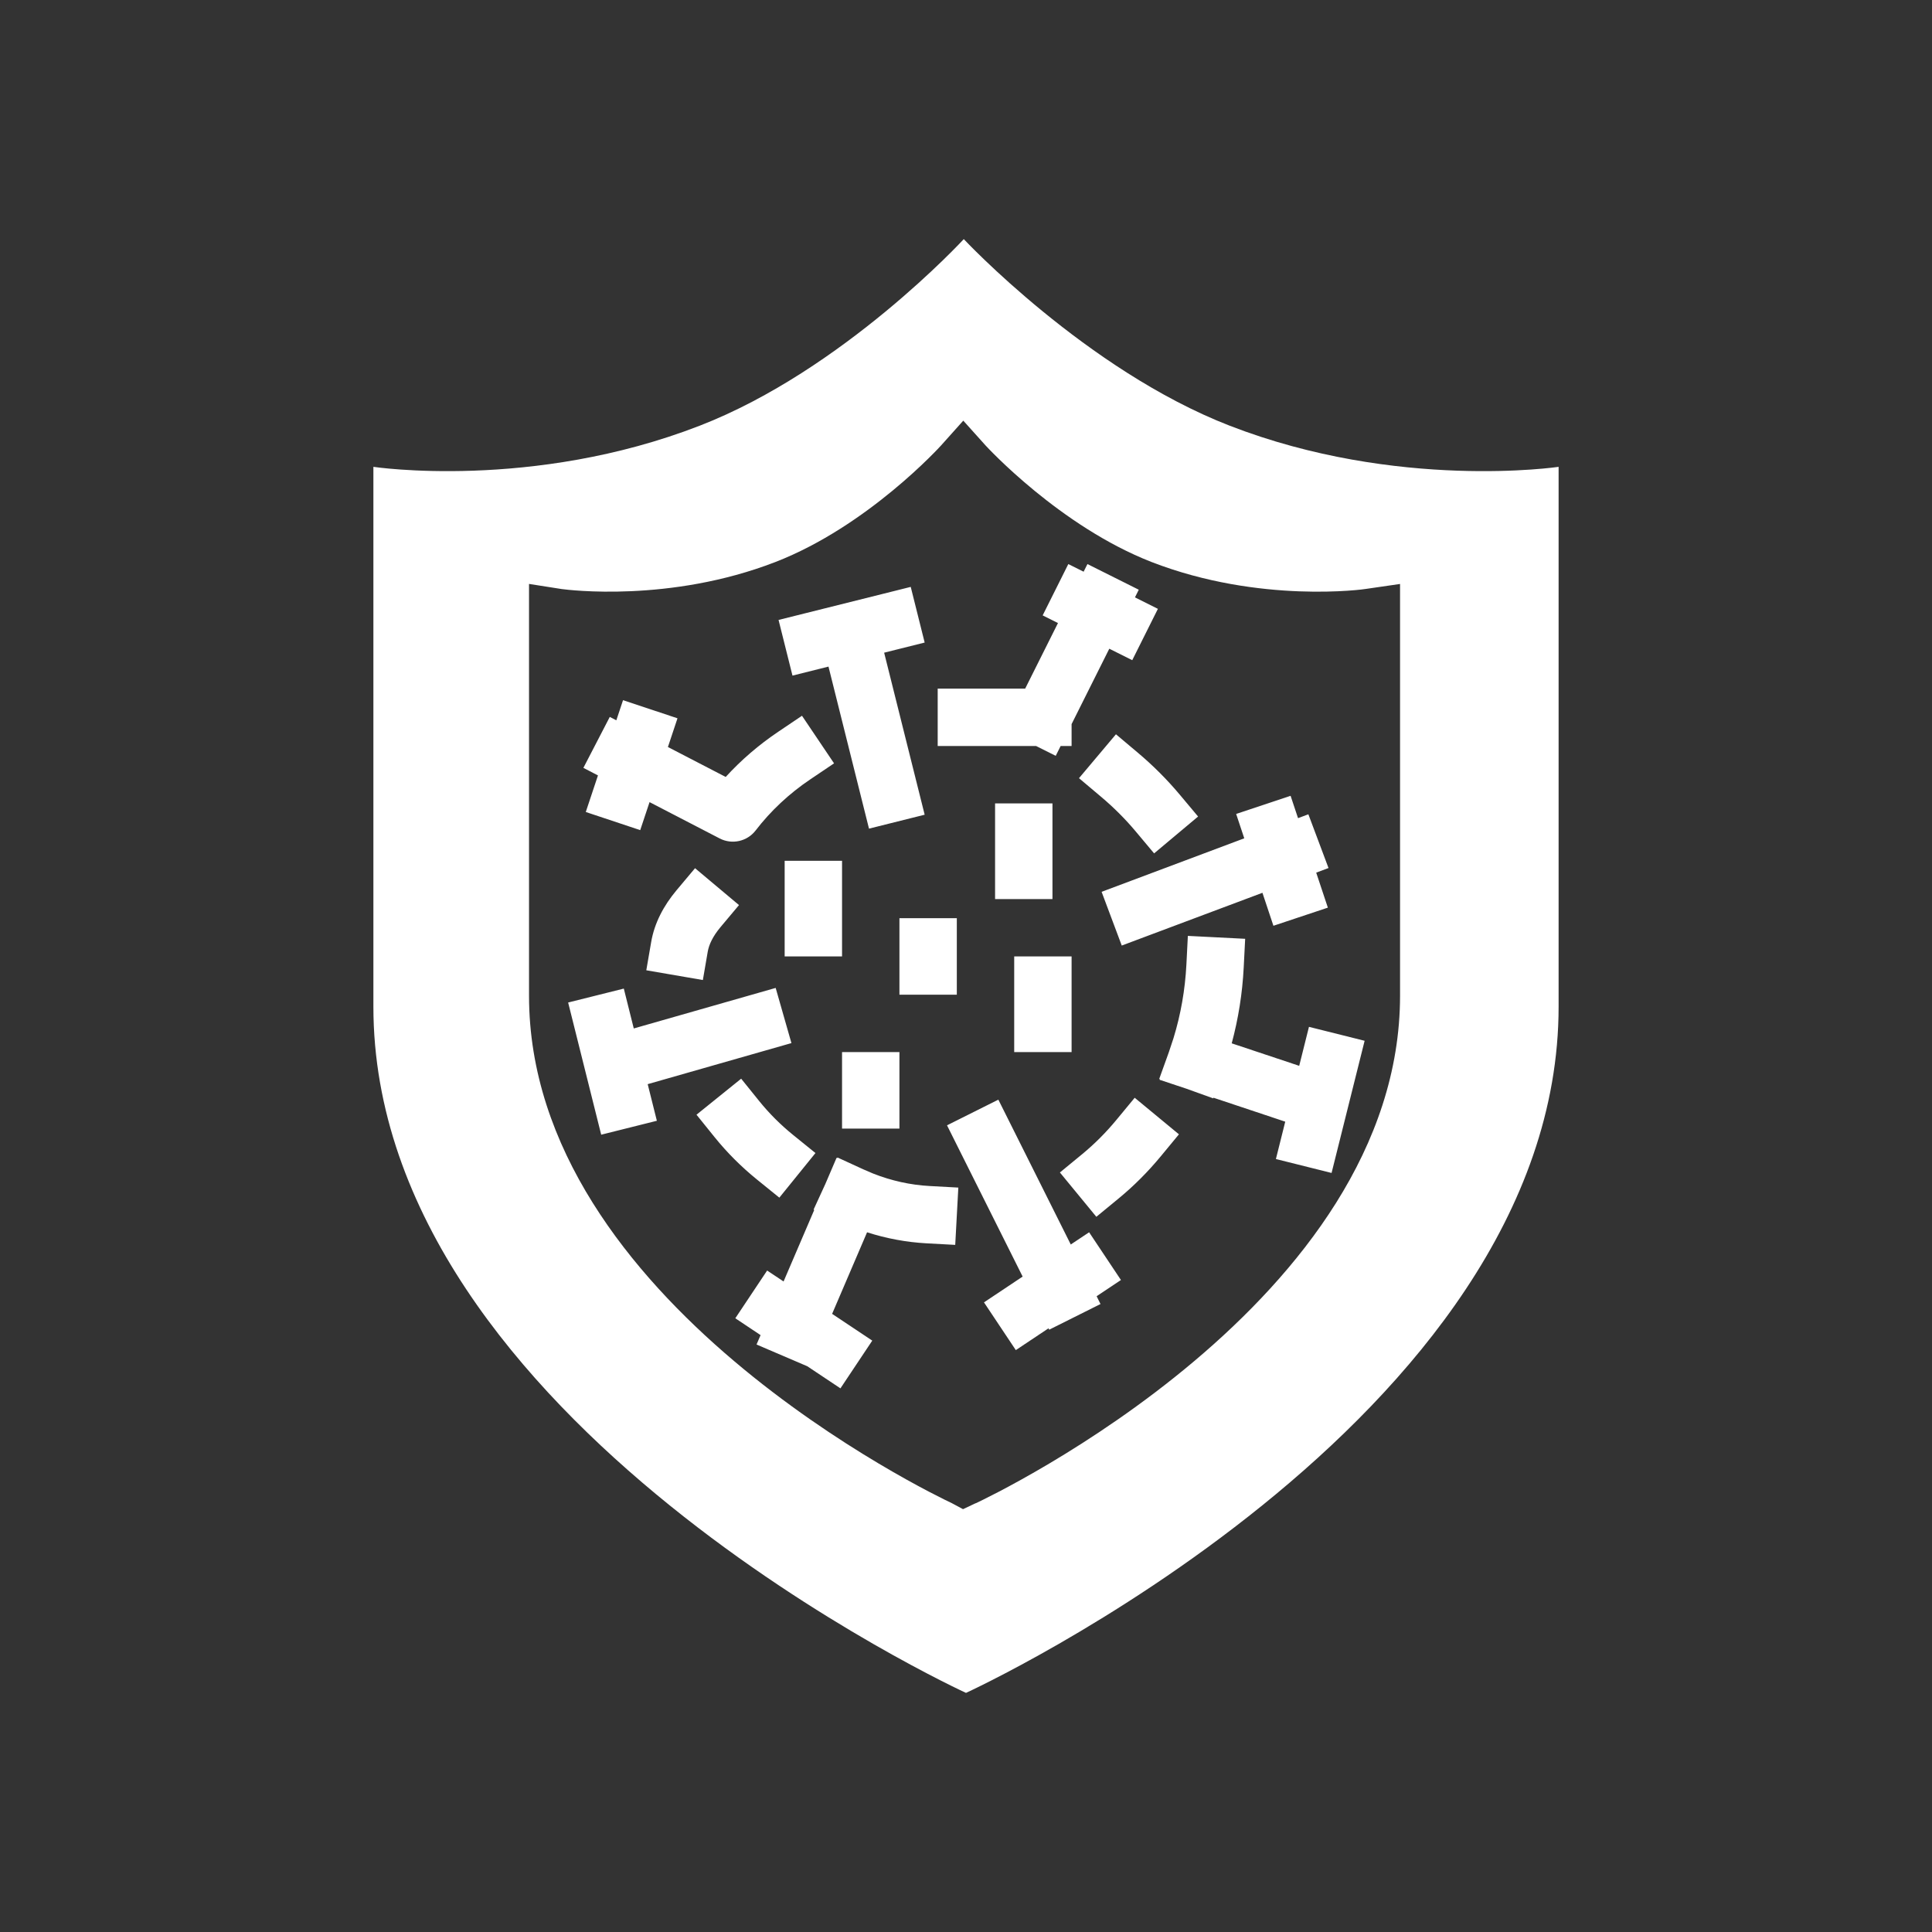 <svg width="101" height="101" viewBox="0 0 101 101" fill="none" xmlns="http://www.w3.org/2000/svg">
<rect x="0" y="0" width="101" height="101" fill="#333333" stroke="none"/>
<path fill-rule="evenodd" clip-rule="evenodd" d="M64.283 22.254C56.781 19.344 50.384 12.5 50.384 12.5C50.384 12.5 44.084 19.344 36.581 22.254C27.813 25.657 19.52 24.405 19.52 24.405V52.621C19.52 74.318 50.5 88.5 50.5 88.5C50.5 88.5 81.48 74.318 81.48 52.621V24.405C81.48 24.405 73.059 25.657 64.283 22.254ZM51.009 78.582L50.345 78.895L49.76 78.582C48.854 78.158 27.656 68.022 27.656 52.051V30.526L29.377 30.796L29.389 30.797C29.673 30.834 35.01 31.522 40.538 29.38C45.377 27.502 49.167 23.323 49.206 23.277L50.358 21.99L51.514 23.277L51.515 23.279C51.599 23.37 55.412 27.514 60.2 29.38C65.873 31.581 71.377 30.799 71.401 30.788L73.191 30.528V52.051C73.188 68.028 51.908 78.164 51.009 78.588V78.582ZM61.632 59.299L60.676 60.456C60.007 61.265 59.27 62.003 58.473 62.658L57.314 63.611L55.409 61.294L56.567 60.342C57.212 59.811 57.814 59.21 58.364 58.544L59.319 57.388L61.632 59.299ZM65.018 50.576L65.094 49.078L62.098 48.926L62.022 50.424C61.955 51.737 61.728 53.033 61.346 54.277L61.103 55.009L60.601 56.404L60.634 56.416L60.623 56.449L62.029 56.917L63.424 57.419L63.436 57.386L67.189 58.638L67.065 59.136L66.701 60.591L69.611 61.319L69.975 59.864L70.975 55.864L71.339 54.409L68.429 53.681L68.065 55.136L67.919 55.719L64.391 54.543C64.739 53.251 64.95 51.92 65.018 50.576ZM49.02 36H50.52H50.528H50.536H50.544H50.552H50.56H50.568H50.576H50.584H50.592H50.6H50.608H50.616H50.624H50.632H50.64H50.648H50.656H50.664H50.672H50.681H50.688H50.697H50.705H50.712H50.721H50.729H50.737H50.745H50.753H50.761H50.769H50.777H50.785H50.793H50.801H50.809H50.817H50.825H50.833H50.841H50.849H50.857H50.865H50.873H50.881H50.889H50.897H50.905H50.913H50.921H50.929H50.937H50.945H50.953H50.961H50.969H50.977H50.985H50.993H51.001H51.009H51.017H51.025H51.033H51.041H51.049H51.057H51.065H51.073H51.081H51.089H51.097H51.105H51.113H51.121H51.129H51.137H51.145H51.153H51.161H51.169H51.176H51.184H51.193H51.2H51.209H51.216H51.224H51.232H51.24H51.248H51.256H51.264H51.272H51.28H51.288H51.296H51.304H51.312H51.32H51.328H51.336H51.344H51.352H51.36H51.368H51.376H51.384H51.392H51.4H51.408H51.416H51.424H51.432H51.44H51.448H51.456H51.464H51.471H51.479H51.487H51.495H51.503H51.511H51.519H51.527H51.535H51.543H51.551H51.559H51.567H51.575H51.583H51.591H51.599H51.607H51.615H51.623H51.63H51.638H51.646H51.654H51.662H51.67H51.678H51.686H51.694H51.702H51.71H51.718H51.726H51.734H51.742H51.749H51.758H51.765H51.773H51.781H51.789H51.797H51.805H51.813H51.821H51.829H51.837H51.845H51.853H51.861H51.868H51.876H51.884H51.892H51.9H51.908H51.916H51.924H51.932H51.94H51.948H51.956H51.963H51.971H51.979H51.987H51.995H52.003H52.011H52.019H52.027H52.035H52.042H52.05H52.058H52.066H52.074H52.082H52.09H52.098H52.106H52.114H52.121H52.129H52.137H52.145H52.153H52.161H52.169H52.177H52.184H52.192H52.2H52.208H52.216H52.224H52.232H52.24H52.248H52.255H52.263H52.271H52.279H52.287H52.295H52.303H52.31H52.318H52.326H52.334H52.342H52.35H52.358H52.366H52.373H52.381H52.389H52.397H52.405H52.413H52.421H52.428H52.436H52.444H52.452H52.46H52.468H52.476H52.483H52.491H52.499H52.507H52.515H52.523H52.531H52.538H52.546H52.554H52.562H52.57H52.578H52.585H52.593H52.601H52.609H52.617H52.624H52.632H52.64H52.648H52.656H52.664H52.671H52.679H52.687H52.695H52.703H52.711H52.718H52.726H52.734H52.742H52.75H52.757H52.765H52.773H52.781H52.789H52.797H52.804H52.812H52.82H52.828H52.836H52.843H52.851H52.859H52.867H52.874H52.882H52.89H52.898H52.906H52.913H52.921H52.929H52.937H52.944H52.952H52.96H52.968H52.976H52.983H52.991H52.999H53.007H53.014H53.022H53.03H53.038H53.046H53.053H53.061H53.069H53.077H53.084H53.092H53.1H53.108H53.115H53.123H53.131H53.139H53.147H53.154H53.162H53.17H53.178H53.185H53.193H53.201H53.209H53.216H53.224H53.232H53.239H53.247H53.255H53.263H53.27H53.278H53.286H53.294H53.301H53.309H53.317H53.325H53.332H53.34H53.348H53.355H53.363H53.371H53.379H53.386H53.394H53.402H53.409H53.417H53.425H53.432H53.44H53.448H53.456H53.463H53.471H53.479H53.486H53.494H53.502H53.51H53.517H53.525H53.533H53.54H53.548H53.556H53.563H53.571H53.579H53.586H53.593L55.308 32.571L54.508 32.171L55.849 29.488L56.649 29.887L56.849 29.488L59.532 30.829L59.333 31.229L60.532 31.829L59.191 34.513L57.991 33.913L56.02 37.854V39H55.447L55.191 39.513L54.166 39H54.158H54.151H54.143H54.136H54.128H54.12H54.113H54.105H54.098H54.09H54.083H54.075H54.067H54.06H54.052H54.045H54.037H54.029H54.022H54.014H54.007H53.999H53.991H53.984H53.976H53.969H53.961H53.953H53.946H53.938H53.931H53.923H53.915H53.908H53.9H53.892H53.885H53.877H53.87H53.862H53.854H53.847H53.839H53.831H53.824H53.816H53.809H53.801H53.793H53.786H53.778H53.77H53.763H53.755H53.747H53.74H53.732H53.724H53.717H53.709H53.701H53.694H53.686H53.678H53.671H53.663H53.655H53.648H53.64H53.632H53.625H53.617H53.609H53.602H53.594H53.586H53.579H53.571H53.563H53.556H53.548H53.54H53.533H53.525H53.517H53.51H53.502H53.494H53.486H53.479H53.471H53.463H53.456H53.448H53.44H53.432H53.425H53.417H53.409H53.402H53.394H53.386H53.379H53.371H53.363H53.355H53.348H53.34H53.332H53.325H53.317H53.309H53.301H53.294H53.286H53.278H53.27H53.263H53.255H53.247H53.239H53.232H53.224H53.216H53.209H53.201H53.193H53.185H53.178H53.17H53.162H53.154H53.147H53.139H53.131H53.123H53.115H53.108H53.1H53.092H53.084H53.077H53.069H53.061H53.053H53.046H53.038H53.03H53.022H53.014H53.007H52.999H52.991H52.983H52.976H52.968H52.96H52.952H52.944H52.937H52.929H52.921H52.913H52.906H52.898H52.89H52.882H52.874H52.867H52.859H52.851H52.843H52.836H52.828H52.82H52.812H52.804H52.797H52.789H52.781H52.773H52.765H52.757H52.75H52.742H52.734H52.726H52.718H52.711H52.703H52.695H52.687H52.679H52.671H52.664H52.656H52.648H52.64H52.632H52.624H52.617H52.609H52.601H52.593H52.585H52.578H52.57H52.562H52.554H52.546H52.538H52.531H52.523H52.515H52.507H52.499H52.491H52.483H52.476H52.468H52.46H52.452H52.444H52.436H52.428H52.421H52.413H52.405H52.397H52.389H52.381H52.373H52.366H52.358H52.35H52.342H52.334H52.326H52.318H52.31H52.303H52.295H52.287H52.279H52.271H52.263H52.255H52.248H52.24H52.232H52.224H52.216H52.208H52.2H52.192H52.184H52.177H52.169H52.161H52.153H52.145H52.137H52.129H52.121H52.114H52.106H52.098H52.09H52.082H52.074H52.066H52.058H52.05H52.042H52.035H52.027H52.019H52.011H52.003H51.995H51.987H51.979H51.971H51.963H51.956H51.948H51.94H51.932H51.924H51.916H51.908H51.9H51.892H51.884H51.876H51.868H51.861H51.853H51.845H51.837H51.829H51.821H51.813H51.805H51.797H51.789H51.781H51.773H51.765H51.758H51.749H51.742H51.734H51.726H51.718H51.71H51.702H51.694H51.686H51.678H51.67H51.662H51.654H51.646H51.638H51.63H51.623H51.615H51.607H51.599H51.591H51.583H51.575H51.567H51.559H51.551H51.543H51.535H51.527H51.519H51.511H51.503H51.495H51.487H51.479H51.471H51.464H51.456H51.448H51.44H51.432H51.424H51.416H51.408H51.4H51.392H51.384H51.376H51.368H51.36H51.352H51.344H51.336H51.328H51.32H51.312H51.304H51.296H51.288H51.28H51.272H51.264H51.256H51.248H51.24H51.232H51.224H51.216H51.209H51.2H51.193H51.184H51.176H51.169H51.161H51.153H51.145H51.137H51.129H51.121H51.113H51.105H51.097H51.089H51.081H51.073H51.065H51.057H51.049H51.041H51.033H51.025H51.017H51.009H51.001H50.993H50.985H50.977H50.969H50.961H50.953H50.945H50.937H50.929H50.921H50.913H50.905H50.897H50.889H50.881H50.873H50.865H50.857H50.849H50.841H50.833H50.825H50.817H50.809H50.801H50.793H50.785H50.777H50.769H50.761H50.753H50.745H50.737H50.729H50.721H50.712H50.705H50.697H50.688H50.681H50.672H50.664H50.656H50.648H50.64H50.632H50.624H50.616H50.608H50.6H50.592H50.584H50.576H50.568H50.56H50.552H50.544H50.536H50.528H50.52H49.02V36ZM59.486 39.352L58.339 38.386L56.407 40.681L57.554 41.648C58.22 42.208 58.828 42.816 59.371 43.464L60.334 44.613L62.633 42.686L61.669 41.536C61.012 40.753 60.282 40.022 59.486 39.352ZM43.783 60.511L45.129 61.129L45.639 61.348C46.601 61.728 47.597 61.948 48.601 62.002L50.099 62.084L49.937 65.079L48.439 64.998C47.383 64.94 46.34 64.746 45.328 64.421L43.501 68.685L44.352 69.252L45.6 70.084L43.936 72.58L42.688 71.748L42.203 71.424L39.55 70.288L39.761 69.797L39.688 69.748L38.44 68.916L40.104 66.42L40.963 66.992L42.566 63.253L42.531 63.237L43.149 61.891L43.732 60.53L43.767 60.545L43.783 60.511ZM39.688 57.559L38.746 56.391L36.411 58.274L37.352 59.441C38.008 60.255 38.754 61 39.576 61.666L40.742 62.61L42.63 60.278L41.464 59.334C40.803 58.799 40.208 58.203 39.688 57.559ZM43.602 39.906L42.358 40.744C41.253 41.488 40.289 42.391 39.502 43.415C39.059 43.99 38.268 44.166 37.623 43.832L33.957 41.933L33.943 41.974L33.469 43.397L30.623 42.449L31.097 41.026L31.26 40.537L30.498 40.142L31.878 37.478L32.22 37.656L32.571 36.603L35.417 37.551L34.943 38.974L34.917 39.052L37.938 40.617C38.749 39.729 39.671 38.937 40.682 38.256L41.926 37.418L43.602 39.906ZM37.669 48.464L38.633 47.315L36.335 45.387L35.371 46.536C34.693 47.344 34.213 48.251 34.042 49.245L33.787 50.724L36.744 51.233L36.998 49.755C37.06 49.397 37.25 48.964 37.669 48.464ZM39.932 54.942L41.374 54.53L40.55 51.646L39.108 52.058L33.132 53.765L32.975 53.136L32.611 51.681L29.701 52.409L30.065 53.864L31.065 57.864L31.429 59.319L34.339 58.591L33.975 57.136L33.86 56.677L39.932 54.942ZM44.02 46.5V45H41.02V46.5V48.5V50H44.02V48.5V46.5ZM47.02 55V56.5V57.5V59H44.02V57.5V56.5V55H47.02ZM50.02 49.5V48H47.02V49.5V50.5V52H50.02V50.5V49.5ZM55.02 42V43.5V45.5V47H52.02V45.5V43.5V42H55.02ZM56.02 51.5V50H53.02V51.5V53.5V55H56.02V53.5V51.5ZM52.191 57.487L52.862 58.829L55.977 65.059L56.936 64.42L58.6 66.916L57.352 67.748L57.329 67.764L57.532 68.171L54.849 69.513L54.813 69.441L54.352 69.748L53.104 70.58L51.44 68.084L52.688 67.252L53.461 66.736L50.178 60.171L49.508 58.829L52.191 57.487ZM65.047 43.825L58.993 46.096L57.589 46.622L58.642 49.431L60.047 48.904L65.997 46.673L66.097 46.974L66.571 48.397L69.417 47.449L68.943 46.026L68.808 45.619L69.451 45.378L68.398 42.569L67.858 42.771L67.469 41.603L64.623 42.551L65.047 43.825ZM43.311 34.848L45.065 41.864L45.429 43.319L48.339 42.591L47.975 41.136L46.221 34.121L46.884 33.955L48.339 33.591L47.611 30.681L46.156 31.045L42.156 32.045L40.701 32.409L41.429 35.319L42.884 34.955L43.311 34.848Z" fill="white"/>
</svg>
